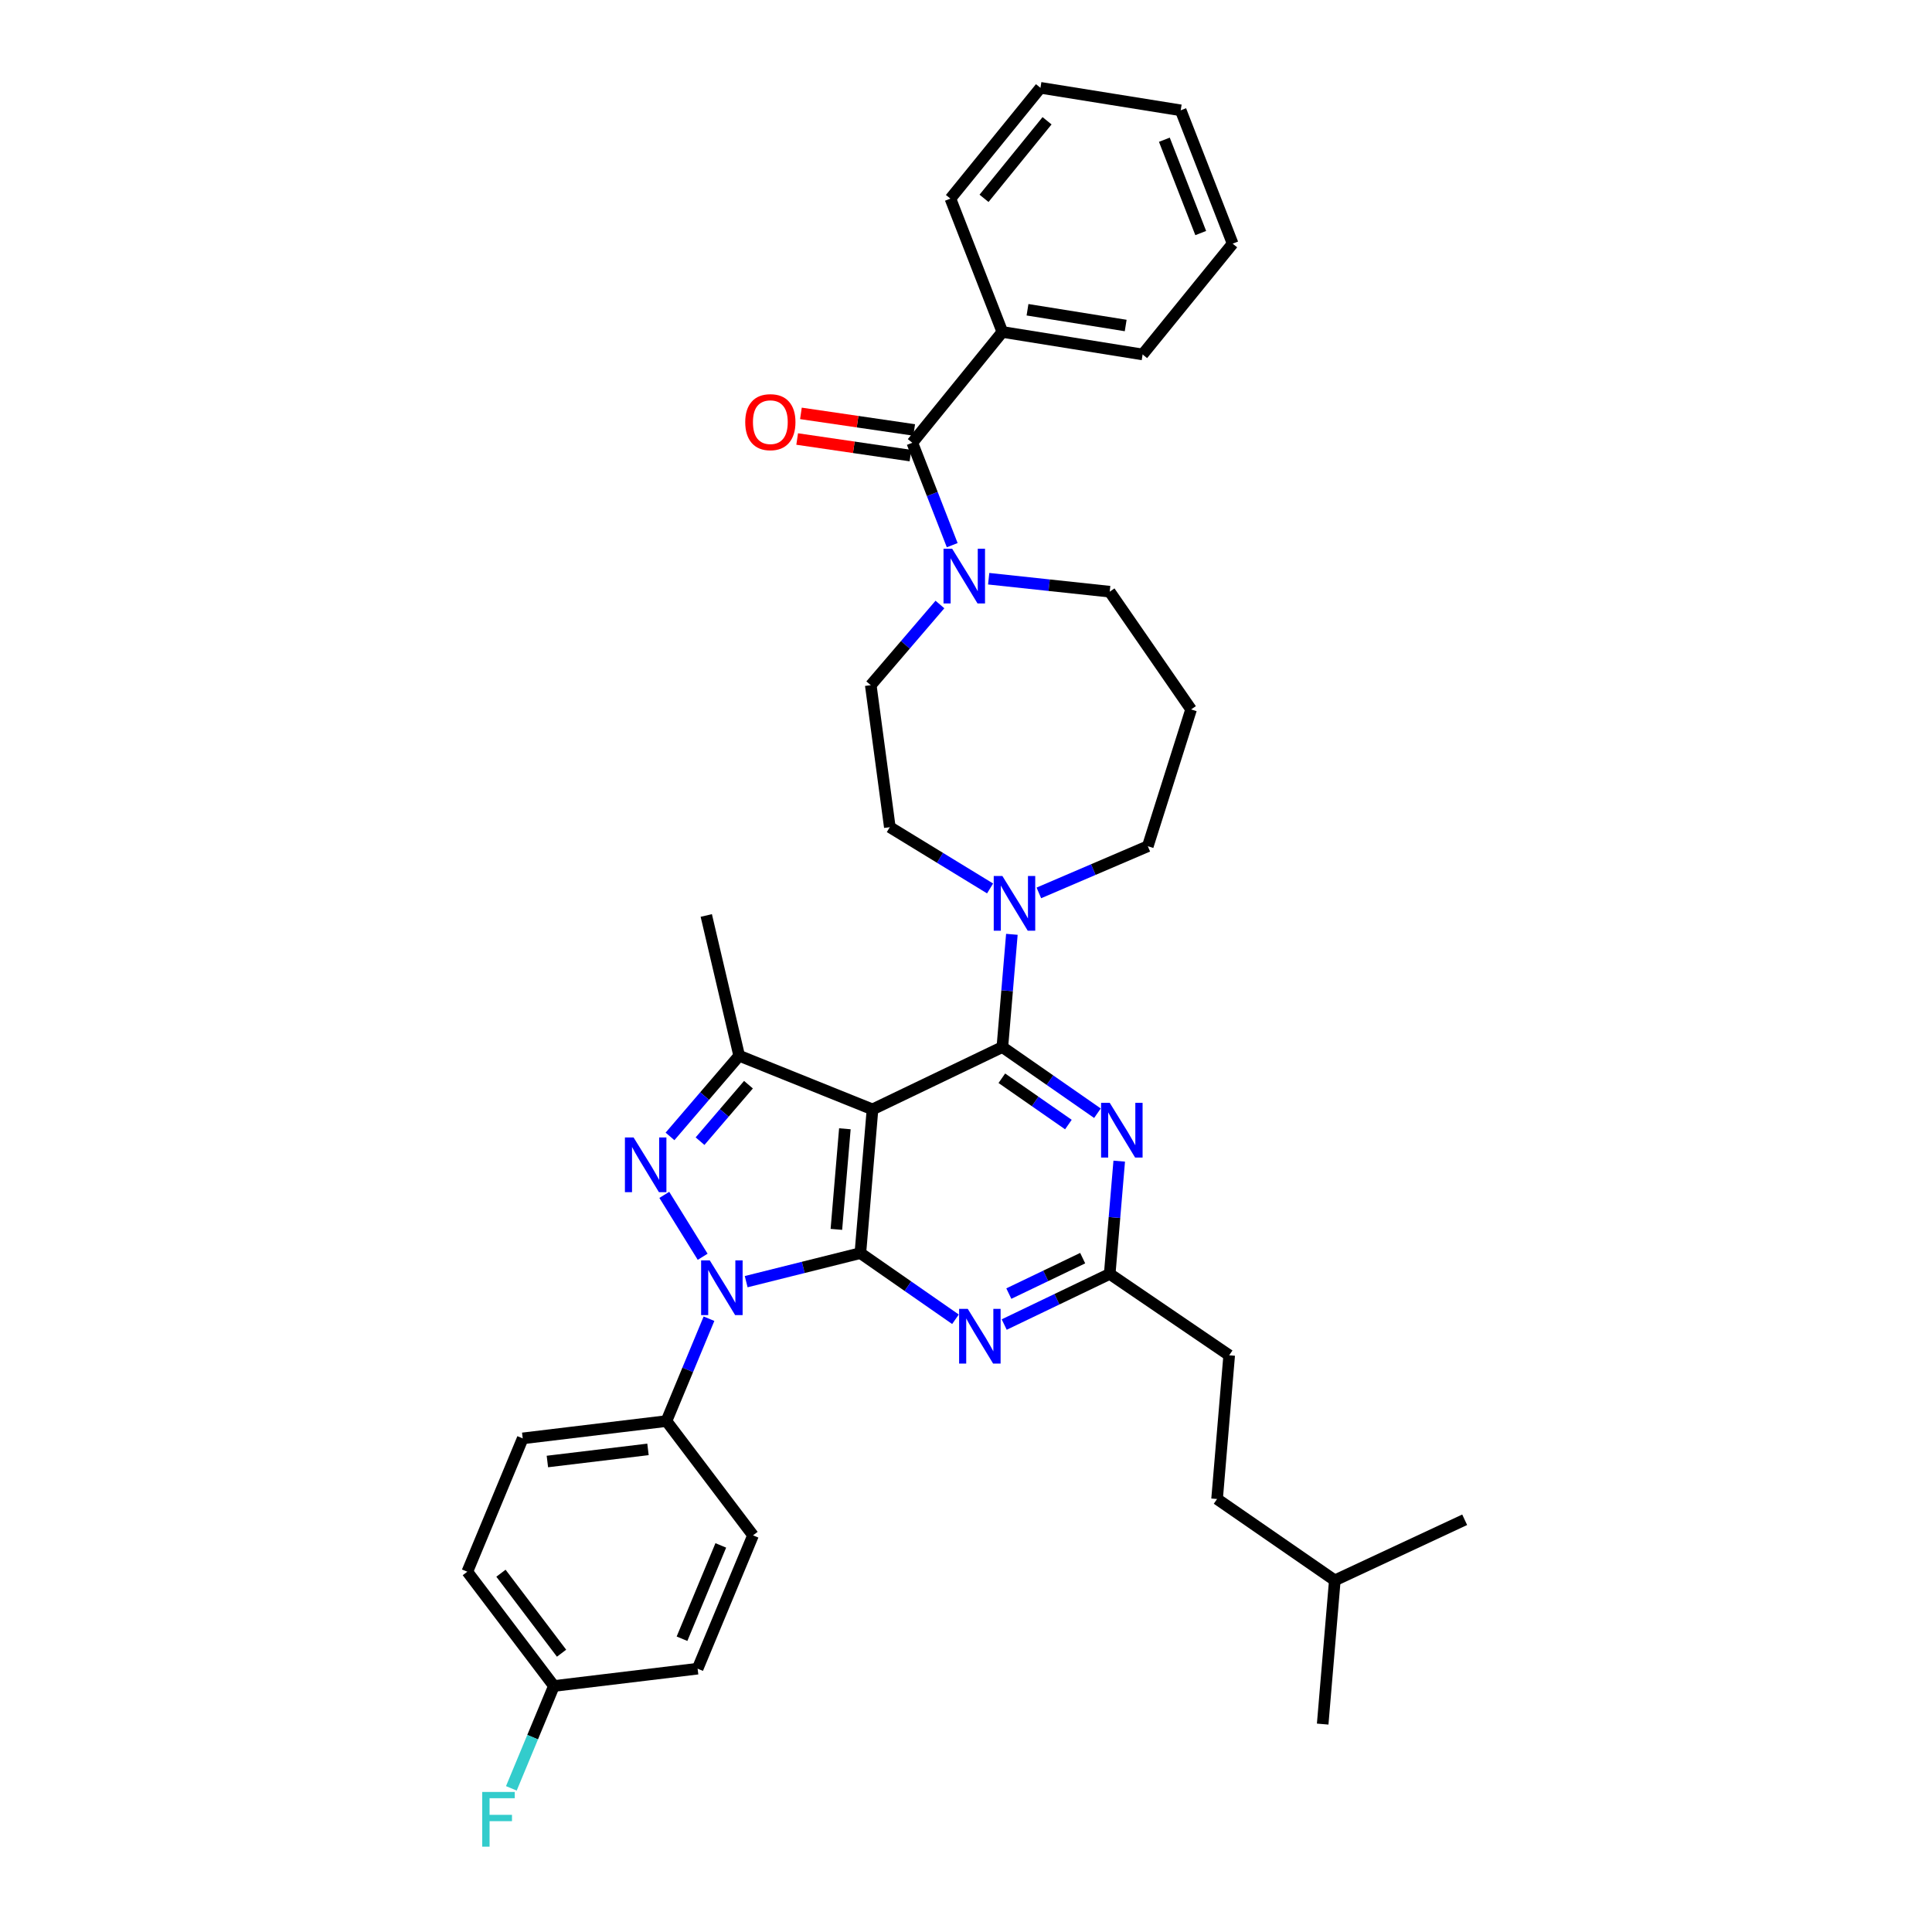 <?xml version='1.0' encoding='iso-8859-1'?>
<svg version='1.1' baseProfile='full'
              xmlns='http://www.w3.org/2000/svg'
                      xmlns:rdkit='http://www.rdkit.org/xml'
                      xmlns:xlink='http://www.w3.org/1999/xlink'
                  xml:space='preserve'
width='1000px' height='1000px' viewBox='0 0 1000 1000'>
<!-- END OF HEADER -->
<rect style='opacity:1.0;fill:#FFFFFF;stroke:none' width='1000' height='1000' x='0' y='0'> </rect>
<path class='bond-0' d='M 638.021,126.115 L 611.132,57.104' style='fill:none;fill-rule:evenodd;stroke:#000000;stroke-width:6px;stroke-linecap:butt;stroke-linejoin:miter;stroke-opacity:1' />
<path class='bond-0' d='M 621.495,120.631 L 602.673,72.323' style='fill:none;fill-rule:evenodd;stroke:#000000;stroke-width:6px;stroke-linecap:butt;stroke-linejoin:miter;stroke-opacity:1' />
<path class='bond-1' d='M 638.021,126.115 L 591.416,183.468' style='fill:none;fill-rule:evenodd;stroke:#000000;stroke-width:6px;stroke-linecap:butt;stroke-linejoin:miter;stroke-opacity:1' />
<path class='bond-2' d='M 511.739,299.544 L 543.064,302.9' style='fill:none;fill-rule:evenodd;stroke:#0000FF;stroke-width:6px;stroke-linecap:butt;stroke-linejoin:miter;stroke-opacity:1' />
<path class='bond-2' d='M 543.064,302.9 L 574.388,306.257' style='fill:none;fill-rule:evenodd;stroke:#000000;stroke-width:6px;stroke-linecap:butt;stroke-linejoin:miter;stroke-opacity:1' />
<path class='bond-3' d='M 492.867,282.179 L 482.542,255.679' style='fill:none;fill-rule:evenodd;stroke:#0000FF;stroke-width:6px;stroke-linecap:butt;stroke-linejoin:miter;stroke-opacity:1' />
<path class='bond-3' d='M 482.542,255.679 L 472.217,229.18' style='fill:none;fill-rule:evenodd;stroke:#000000;stroke-width:6px;stroke-linecap:butt;stroke-linejoin:miter;stroke-opacity:1' />
<path class='bond-4' d='M 486.507,312.887 L 468.606,333.769' style='fill:none;fill-rule:evenodd;stroke:#0000FF;stroke-width:6px;stroke-linecap:butt;stroke-linejoin:miter;stroke-opacity:1' />
<path class='bond-4' d='M 468.606,333.769 L 450.706,354.65' style='fill:none;fill-rule:evenodd;stroke:#000000;stroke-width:6px;stroke-linecap:butt;stroke-linejoin:miter;stroke-opacity:1' />
<path class='bond-5' d='M 473.188,222.547 L 443.873,218.256' style='fill:none;fill-rule:evenodd;stroke:#000000;stroke-width:6px;stroke-linecap:butt;stroke-linejoin:miter;stroke-opacity:1' />
<path class='bond-5' d='M 443.873,218.256 L 414.557,213.966' style='fill:none;fill-rule:evenodd;stroke:#FF0000;stroke-width:6px;stroke-linecap:butt;stroke-linejoin:miter;stroke-opacity:1' />
<path class='bond-5' d='M 471.246,235.813 L 441.931,231.522' style='fill:none;fill-rule:evenodd;stroke:#000000;stroke-width:6px;stroke-linecap:butt;stroke-linejoin:miter;stroke-opacity:1' />
<path class='bond-5' d='M 441.931,231.522 L 412.616,227.232' style='fill:none;fill-rule:evenodd;stroke:#FF0000;stroke-width:6px;stroke-linecap:butt;stroke-linejoin:miter;stroke-opacity:1' />
<path class='bond-6' d='M 472.217,229.18 L 518.822,171.819' style='fill:none;fill-rule:evenodd;stroke:#000000;stroke-width:6px;stroke-linecap:butt;stroke-linejoin:miter;stroke-opacity:1' />
<path class='bond-7' d='M 611.132,57.104 L 538.539,45.455' style='fill:none;fill-rule:evenodd;stroke:#000000;stroke-width:6px;stroke-linecap:butt;stroke-linejoin:miter;stroke-opacity:1' />
<path class='bond-8' d='M 538.539,45.455 L 491.933,102.808' style='fill:none;fill-rule:evenodd;stroke:#000000;stroke-width:6px;stroke-linecap:butt;stroke-linejoin:miter;stroke-opacity:1' />
<path class='bond-8' d='M 541.953,62.513 L 509.329,102.66' style='fill:none;fill-rule:evenodd;stroke:#000000;stroke-width:6px;stroke-linecap:butt;stroke-linejoin:miter;stroke-opacity:1' />
<path class='bond-9' d='M 366.974,682.563 L 355.963,709.054' style='fill:none;fill-rule:evenodd;stroke:#0000FF;stroke-width:6px;stroke-linecap:butt;stroke-linejoin:miter;stroke-opacity:1' />
<path class='bond-9' d='M 355.963,709.054 L 344.952,735.545' style='fill:none;fill-rule:evenodd;stroke:#000000;stroke-width:6px;stroke-linecap:butt;stroke-linejoin:miter;stroke-opacity:1' />
<path class='bond-10' d='M 386.223,663.388 L 415.776,656.001' style='fill:none;fill-rule:evenodd;stroke:#0000FF;stroke-width:6px;stroke-linecap:butt;stroke-linejoin:miter;stroke-opacity:1' />
<path class='bond-10' d='M 415.776,656.001 L 445.328,648.613' style='fill:none;fill-rule:evenodd;stroke:#000000;stroke-width:6px;stroke-linecap:butt;stroke-linejoin:miter;stroke-opacity:1' />
<path class='bond-11' d='M 363.699,650.503 L 343.84,618.462' style='fill:none;fill-rule:evenodd;stroke:#0000FF;stroke-width:6px;stroke-linecap:butt;stroke-linejoin:miter;stroke-opacity:1' />
<path class='bond-12' d='M 382.596,546.442 L 365.569,473.849' style='fill:none;fill-rule:evenodd;stroke:#000000;stroke-width:6px;stroke-linecap:butt;stroke-linejoin:miter;stroke-opacity:1' />
<path class='bond-13' d='M 382.596,546.442 L 364.696,567.323' style='fill:none;fill-rule:evenodd;stroke:#000000;stroke-width:6px;stroke-linecap:butt;stroke-linejoin:miter;stroke-opacity:1' />
<path class='bond-13' d='M 364.696,567.323 L 346.795,588.205' style='fill:none;fill-rule:evenodd;stroke:#0000FF;stroke-width:6px;stroke-linecap:butt;stroke-linejoin:miter;stroke-opacity:1' />
<path class='bond-13' d='M 387.405,561.432 L 374.875,576.049' style='fill:none;fill-rule:evenodd;stroke:#000000;stroke-width:6px;stroke-linecap:butt;stroke-linejoin:miter;stroke-opacity:1' />
<path class='bond-13' d='M 374.875,576.049 L 362.344,590.666' style='fill:none;fill-rule:evenodd;stroke:#0000FF;stroke-width:6px;stroke-linecap:butt;stroke-linejoin:miter;stroke-opacity:1' />
<path class='bond-14' d='M 382.596,546.442 L 451.607,574.225' style='fill:none;fill-rule:evenodd;stroke:#000000;stroke-width:6px;stroke-linecap:butt;stroke-linejoin:miter;stroke-opacity:1' />
<path class='bond-15' d='M 616.51,367.201 L 594.105,437.999' style='fill:none;fill-rule:evenodd;stroke:#000000;stroke-width:6px;stroke-linecap:butt;stroke-linejoin:miter;stroke-opacity:1' />
<path class='bond-16' d='M 616.51,367.201 L 574.388,306.257' style='fill:none;fill-rule:evenodd;stroke:#000000;stroke-width:6px;stroke-linecap:butt;stroke-linejoin:miter;stroke-opacity:1' />
<path class='bond-17' d='M 451.607,574.225 L 445.328,648.613' style='fill:none;fill-rule:evenodd;stroke:#000000;stroke-width:6px;stroke-linecap:butt;stroke-linejoin:miter;stroke-opacity:1' />
<path class='bond-17' d='M 437.305,584.255 L 432.91,636.327' style='fill:none;fill-rule:evenodd;stroke:#000000;stroke-width:6px;stroke-linecap:butt;stroke-linejoin:miter;stroke-opacity:1' />
<path class='bond-18' d='M 451.607,574.225 L 518.822,541.958' style='fill:none;fill-rule:evenodd;stroke:#000000;stroke-width:6px;stroke-linecap:butt;stroke-linejoin:miter;stroke-opacity:1' />
<path class='bond-19' d='M 445.328,648.613 L 469.939,665.731' style='fill:none;fill-rule:evenodd;stroke:#000000;stroke-width:6px;stroke-linecap:butt;stroke-linejoin:miter;stroke-opacity:1' />
<path class='bond-19' d='M 469.939,665.731 L 494.55,682.849' style='fill:none;fill-rule:evenodd;stroke:#0000FF;stroke-width:6px;stroke-linecap:butt;stroke-linejoin:miter;stroke-opacity:1' />
<path class='bond-20' d='M 519.777,685.579 L 547.083,672.474' style='fill:none;fill-rule:evenodd;stroke:#0000FF;stroke-width:6px;stroke-linecap:butt;stroke-linejoin:miter;stroke-opacity:1' />
<path class='bond-20' d='M 547.083,672.474 L 574.388,659.369' style='fill:none;fill-rule:evenodd;stroke:#000000;stroke-width:6px;stroke-linecap:butt;stroke-linejoin:miter;stroke-opacity:1' />
<path class='bond-20' d='M 522.167,669.56 L 541.281,660.387' style='fill:none;fill-rule:evenodd;stroke:#0000FF;stroke-width:6px;stroke-linecap:butt;stroke-linejoin:miter;stroke-opacity:1' />
<path class='bond-20' d='M 541.281,660.387 L 560.395,651.213' style='fill:none;fill-rule:evenodd;stroke:#000000;stroke-width:6px;stroke-linecap:butt;stroke-linejoin:miter;stroke-opacity:1' />
<path class='bond-21' d='M 574.388,659.369 L 576.849,630.188' style='fill:none;fill-rule:evenodd;stroke:#000000;stroke-width:6px;stroke-linecap:butt;stroke-linejoin:miter;stroke-opacity:1' />
<path class='bond-21' d='M 576.849,630.188 L 579.309,601.007' style='fill:none;fill-rule:evenodd;stroke:#0000FF;stroke-width:6px;stroke-linecap:butt;stroke-linejoin:miter;stroke-opacity:1' />
<path class='bond-22' d='M 574.388,659.369 L 636.226,701.49' style='fill:none;fill-rule:evenodd;stroke:#000000;stroke-width:6px;stroke-linecap:butt;stroke-linejoin:miter;stroke-opacity:1' />
<path class='bond-23' d='M 568.037,576.198 L 543.43,559.078' style='fill:none;fill-rule:evenodd;stroke:#0000FF;stroke-width:6px;stroke-linecap:butt;stroke-linejoin:miter;stroke-opacity:1' />
<path class='bond-23' d='M 543.43,559.078 L 518.822,541.958' style='fill:none;fill-rule:evenodd;stroke:#000000;stroke-width:6px;stroke-linecap:butt;stroke-linejoin:miter;stroke-opacity:1' />
<path class='bond-23' d='M 552.998,582.068 L 535.772,570.084' style='fill:none;fill-rule:evenodd;stroke:#0000FF;stroke-width:6px;stroke-linecap:butt;stroke-linejoin:miter;stroke-opacity:1' />
<path class='bond-23' d='M 535.772,570.084 L 518.547,558.1' style='fill:none;fill-rule:evenodd;stroke:#000000;stroke-width:6px;stroke-linecap:butt;stroke-linejoin:miter;stroke-opacity:1' />
<path class='bond-24' d='M 518.822,541.958 L 521.283,512.781' style='fill:none;fill-rule:evenodd;stroke:#000000;stroke-width:6px;stroke-linecap:butt;stroke-linejoin:miter;stroke-opacity:1' />
<path class='bond-24' d='M 521.283,512.781 L 523.743,483.603' style='fill:none;fill-rule:evenodd;stroke:#0000FF;stroke-width:6px;stroke-linecap:butt;stroke-linejoin:miter;stroke-opacity:1' />
<path class='bond-25' d='M 512.463,459.857 L 486.515,443.997' style='fill:none;fill-rule:evenodd;stroke:#0000FF;stroke-width:6px;stroke-linecap:butt;stroke-linejoin:miter;stroke-opacity:1' />
<path class='bond-25' d='M 486.515,443.997 L 460.568,428.137' style='fill:none;fill-rule:evenodd;stroke:#000000;stroke-width:6px;stroke-linecap:butt;stroke-linejoin:miter;stroke-opacity:1' />
<path class='bond-26' d='M 537.711,462.169 L 565.908,450.084' style='fill:none;fill-rule:evenodd;stroke:#0000FF;stroke-width:6px;stroke-linecap:butt;stroke-linejoin:miter;stroke-opacity:1' />
<path class='bond-26' d='M 565.908,450.084 L 594.105,437.999' style='fill:none;fill-rule:evenodd;stroke:#000000;stroke-width:6px;stroke-linecap:butt;stroke-linejoin:miter;stroke-opacity:1' />
<path class='bond-27' d='M 460.568,428.137 L 450.706,354.65' style='fill:none;fill-rule:evenodd;stroke:#000000;stroke-width:6px;stroke-linecap:butt;stroke-linejoin:miter;stroke-opacity:1' />
<path class='bond-28' d='M 636.226,701.49 L 629.954,775.879' style='fill:none;fill-rule:evenodd;stroke:#000000;stroke-width:6px;stroke-linecap:butt;stroke-linejoin:miter;stroke-opacity:1' />
<path class='bond-29' d='M 629.954,775.879 L 690.898,818' style='fill:none;fill-rule:evenodd;stroke:#000000;stroke-width:6px;stroke-linecap:butt;stroke-linejoin:miter;stroke-opacity:1' />
<path class='bond-30' d='M 690.898,818 L 684.619,892.388' style='fill:none;fill-rule:evenodd;stroke:#000000;stroke-width:6px;stroke-linecap:butt;stroke-linejoin:miter;stroke-opacity:1' />
<path class='bond-31' d='M 690.898,818 L 758.114,786.634' style='fill:none;fill-rule:evenodd;stroke:#000000;stroke-width:6px;stroke-linecap:butt;stroke-linejoin:miter;stroke-opacity:1' />
<path class='bond-32' d='M 344.952,735.545 L 270.563,744.506' style='fill:none;fill-rule:evenodd;stroke:#000000;stroke-width:6px;stroke-linecap:butt;stroke-linejoin:miter;stroke-opacity:1' />
<path class='bond-32' d='M 335.397,750.2 L 283.325,756.473' style='fill:none;fill-rule:evenodd;stroke:#000000;stroke-width:6px;stroke-linecap:butt;stroke-linejoin:miter;stroke-opacity:1' />
<path class='bond-33' d='M 344.952,735.545 L 389.762,794.694' style='fill:none;fill-rule:evenodd;stroke:#000000;stroke-width:6px;stroke-linecap:butt;stroke-linejoin:miter;stroke-opacity:1' />
<path class='bond-34' d='M 286.697,872.665 L 241.886,813.516' style='fill:none;fill-rule:evenodd;stroke:#000000;stroke-width:6px;stroke-linecap:butt;stroke-linejoin:miter;stroke-opacity:1' />
<path class='bond-34' d='M 290.662,855.696 L 259.295,814.292' style='fill:none;fill-rule:evenodd;stroke:#000000;stroke-width:6px;stroke-linecap:butt;stroke-linejoin:miter;stroke-opacity:1' />
<path class='bond-35' d='M 286.697,872.665 L 275.689,899.156' style='fill:none;fill-rule:evenodd;stroke:#000000;stroke-width:6px;stroke-linecap:butt;stroke-linejoin:miter;stroke-opacity:1' />
<path class='bond-35' d='M 275.689,899.156 L 264.68,925.647' style='fill:none;fill-rule:evenodd;stroke:#33CCCC;stroke-width:6px;stroke-linecap:butt;stroke-linejoin:miter;stroke-opacity:1' />
<path class='bond-36' d='M 286.697,872.665 L 361.085,863.704' style='fill:none;fill-rule:evenodd;stroke:#000000;stroke-width:6px;stroke-linecap:butt;stroke-linejoin:miter;stroke-opacity:1' />
<path class='bond-37' d='M 270.563,744.506 L 241.886,813.516' style='fill:none;fill-rule:evenodd;stroke:#000000;stroke-width:6px;stroke-linecap:butt;stroke-linejoin:miter;stroke-opacity:1' />
<path class='bond-38' d='M 389.762,794.694 L 361.085,863.704' style='fill:none;fill-rule:evenodd;stroke:#000000;stroke-width:6px;stroke-linecap:butt;stroke-linejoin:miter;stroke-opacity:1' />
<path class='bond-38' d='M 373.079,799.9 L 353.006,848.208' style='fill:none;fill-rule:evenodd;stroke:#000000;stroke-width:6px;stroke-linecap:butt;stroke-linejoin:miter;stroke-opacity:1' />
<path class='bond-39' d='M 491.933,102.808 L 518.822,171.819' style='fill:none;fill-rule:evenodd;stroke:#000000;stroke-width:6px;stroke-linecap:butt;stroke-linejoin:miter;stroke-opacity:1' />
<path class='bond-40' d='M 518.822,171.819 L 591.416,183.468' style='fill:none;fill-rule:evenodd;stroke:#000000;stroke-width:6px;stroke-linecap:butt;stroke-linejoin:miter;stroke-opacity:1' />
<path class='bond-40' d='M 531.836,160.328 L 582.651,168.483' style='fill:none;fill-rule:evenodd;stroke:#000000;stroke-width:6px;stroke-linecap:butt;stroke-linejoin:miter;stroke-opacity:1' />
<path  class='atom-1' d='M 492.846 284.03
L 502.126 299.03
Q 503.046 300.51, 504.526 303.19
Q 506.006 305.87, 506.086 306.03
L 506.086 284.03
L 509.846 284.03
L 509.846 312.35
L 505.966 312.35
L 496.006 295.95
Q 494.846 294.03, 493.606 291.83
Q 492.406 289.63, 492.046 288.95
L 492.046 312.35
L 488.366 312.35
L 488.366 284.03
L 492.846 284.03
' fill='#0000FF'/>
<path  class='atom-3' d='M 385.73 218.504
Q 385.73 211.704, 389.09 207.904
Q 392.45 204.104, 398.73 204.104
Q 405.01 204.104, 408.37 207.904
Q 411.73 211.704, 411.73 218.504
Q 411.73 225.384, 408.33 229.304
Q 404.93 233.184, 398.73 233.184
Q 392.49 233.184, 389.09 229.304
Q 385.73 225.424, 385.73 218.504
M 398.73 229.984
Q 403.05 229.984, 405.37 227.104
Q 407.73 224.184, 407.73 218.504
Q 407.73 212.944, 405.37 210.144
Q 403.05 207.304, 398.73 207.304
Q 394.41 207.304, 392.05 210.104
Q 389.73 212.904, 389.73 218.504
Q 389.73 224.224, 392.05 227.104
Q 394.41 229.984, 398.73 229.984
' fill='#FF0000'/>
<path  class='atom-6' d='M 367.376 652.374
L 376.656 667.374
Q 377.576 668.854, 379.056 671.534
Q 380.536 674.214, 380.616 674.374
L 380.616 652.374
L 384.376 652.374
L 384.376 680.694
L 380.496 680.694
L 370.536 664.294
Q 369.376 662.374, 368.136 660.174
Q 366.936 657.974, 366.576 657.294
L 366.576 680.694
L 362.896 680.694
L 362.896 652.374
L 367.376 652.374
' fill='#0000FF'/>
<path  class='atom-8' d='M 327.936 588.742
L 337.216 603.742
Q 338.136 605.222, 339.616 607.902
Q 341.096 610.582, 341.176 610.742
L 341.176 588.742
L 344.936 588.742
L 344.936 617.062
L 341.056 617.062
L 331.096 600.662
Q 329.936 598.742, 328.696 596.542
Q 327.496 594.342, 327.136 593.662
L 327.136 617.062
L 323.456 617.062
L 323.456 588.742
L 327.936 588.742
' fill='#0000FF'/>
<path  class='atom-12' d='M 500.913 677.468
L 510.193 692.468
Q 511.113 693.948, 512.593 696.628
Q 514.073 699.308, 514.153 699.468
L 514.153 677.468
L 517.913 677.468
L 517.913 705.788
L 514.033 705.788
L 504.073 689.388
Q 502.913 687.468, 501.673 685.268
Q 500.473 683.068, 500.113 682.388
L 500.113 705.788
L 496.433 705.788
L 496.433 677.468
L 500.913 677.468
' fill='#0000FF'/>
<path  class='atom-14' d='M 574.4 570.821
L 583.68 585.821
Q 584.6 587.301, 586.08 589.981
Q 587.56 592.661, 587.64 592.821
L 587.64 570.821
L 591.4 570.821
L 591.4 599.141
L 587.52 599.141
L 577.56 582.741
Q 576.4 580.821, 575.16 578.621
Q 573.96 576.421, 573.6 575.741
L 573.6 599.141
L 569.92 599.141
L 569.92 570.821
L 574.4 570.821
' fill='#0000FF'/>
<path  class='atom-16' d='M 518.834 453.417
L 528.114 468.417
Q 529.034 469.897, 530.514 472.577
Q 531.994 475.257, 532.074 475.417
L 532.074 453.417
L 535.834 453.417
L 535.834 481.737
L 531.954 481.737
L 521.994 465.337
Q 520.834 463.417, 519.594 461.217
Q 518.394 459.017, 518.034 458.337
L 518.034 481.737
L 514.354 481.737
L 514.354 453.417
L 518.834 453.417
' fill='#0000FF'/>
<path  class='atom-26' d='M 249.6 927.515
L 266.44 927.515
L 266.44 930.755
L 253.4 930.755
L 253.4 939.355
L 265 939.355
L 265 942.635
L 253.4 942.635
L 253.4 955.835
L 249.6 955.835
L 249.6 927.515
' fill='#33CCCC'/>
</svg>
